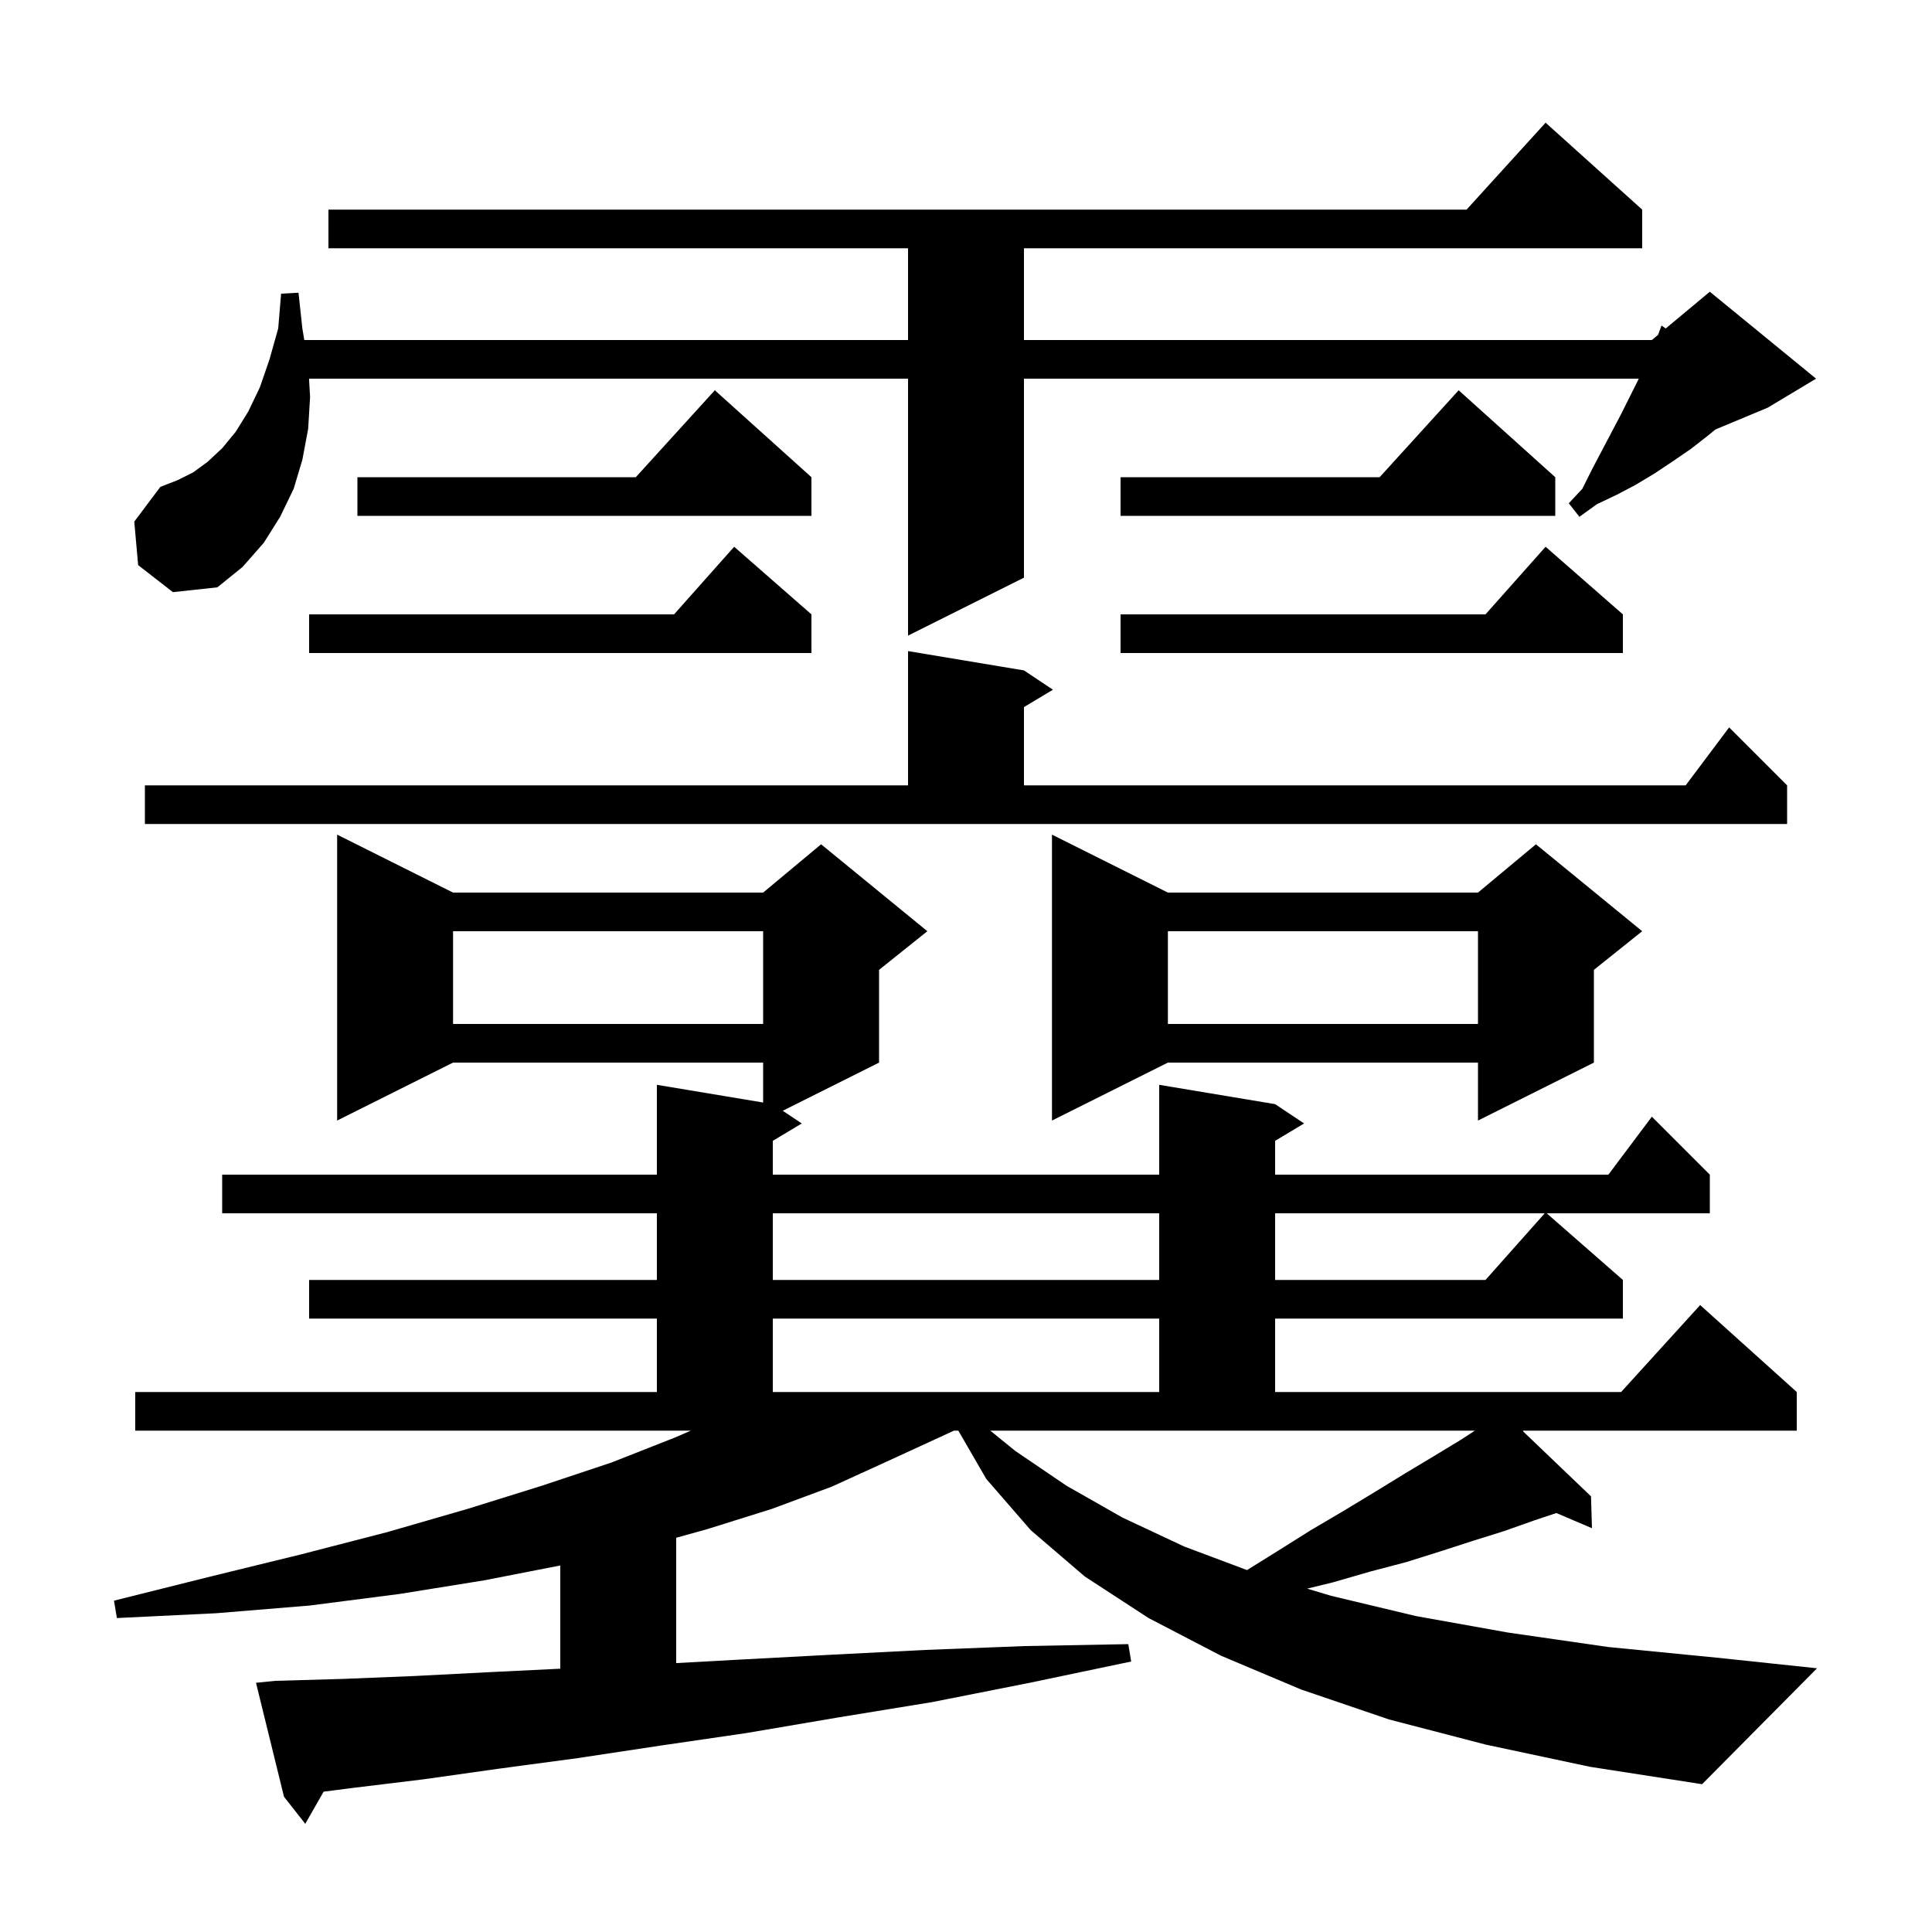 <svg xmlns="http://www.w3.org/2000/svg" xmlns:xlink="http://www.w3.org/1999/xlink" version="1.1" baseProfile="full" viewBox="0 0 200 200" width="200" height="200"><g fill="currentColor"><path d="M 153.8 180.6 L 143.8 178.0 L 134.7 174.9 L 126.4 171.4 L 118.9 167.5 L 112.3 163.2 L 106.7 158.4 L 102.1 153.1 L 99.205 148.1 L 98.754 148.1 L 91.8 151.3 L 86.1 153.9 L 79.9 156.2 L 73.2 158.3 L 70.0 159.189 L 70.0 172.163 L 76.6 171.8 L 86.0 171.3 L 95.8 170.8 L 106.1 170.4 L 116.8 170.2 L 117.1 172.0 L 106.6 174.2 L 96.5 176.2 L 86.7 177.8 L 77.3 179.4 L 68.4 180.7 L 59.8 182.0 L 51.6 183.1 L 43.8 184.2 L 36.4 185.1 L 33.501 185.473 L 31.6 188.8 L 29.4 186.0 L 26.5 174.2 L 28.5 174.0 L 35.5 173.8 L 42.9 173.5 L 50.7 173.1 L 58.0 172.744 L 58.0 162.059 L 50.1 163.6 L 41.4 165.0 L 32.1 166.2 L 22.4 167.0 L 12.1 167.5 L 11.8 165.7 L 21.8 163.2 L 31.2 160.9 L 40.1 158.6 L 48.4 156.2 L 56.1 153.8 L 63.3 151.4 L 69.9 148.8 L 71.515 148.1 L 14.0 148.1 L 14.0 144.1 L 68.0 144.1 L 68.0 136.5 L 32.0 136.5 L 32.0 132.5 L 68.0 132.5 L 68.0 125.6 L 23.0 125.6 L 23.0 121.6 L 68.0 121.6 L 68.0 112.3 L 79.0 114.133 L 79.0 110.0 L 46.9 110.0 L 34.9 116.0 L 34.9 86.4 L 46.9 92.4 L 79.0 92.4 L 85.0 87.4 L 96.0 96.4 L 91.0 100.4 L 91.0 110.0 L 81.029 114.986 L 83.0 116.3 L 80.0 118.1 L 80.0 121.6 L 120.0 121.6 L 120.0 112.3 L 132.0 114.3 L 135.0 116.3 L 132.0 118.1 L 132.0 121.6 L 166.5 121.6 L 171.0 115.6 L 177.0 121.6 L 177.0 125.6 L 160.114 125.6 L 168.0 132.5 L 168.0 136.5 L 132.0 136.5 L 132.0 144.1 L 167.818 144.1 L 176.0 135.1 L 186.0 144.1 L 186.0 148.1 L 157.65 148.1 L 157.704 148.208 L 164.7 154.9 L 164.8 158.2 L 161.114 156.629 L 158.8 157.4 L 155.7 158.5 L 152.5 159.5 L 149.1 160.6 L 145.6 161.7 L 141.8 162.7 L 138.0 163.8 L 135.316 164.455 L 137.8 165.2 L 146.6 167.3 L 156.1 169.0 L 166.5 170.5 L 177.7 171.6 L 188.1 172.7 L 176.2 184.7 L 164.6 182.9 Z M 105.1 150.2 L 110.4 153.8 L 116.2 157.1 L 122.6 160.1 L 129.089 162.534 L 132.2 160.6 L 135.7 158.4 L 139.1 156.4 L 142.4 154.4 L 145.5 152.5 L 148.5 150.7 L 151.3 149.0 L 152.676 148.1 L 102.515 148.1 Z M 80.0 136.5 L 80.0 144.1 L 120.0 144.1 L 120.0 136.5 Z M 80.0 125.6 L 80.0 132.5 L 120.0 132.5 L 120.0 125.6 Z M 132.0 125.6 L 132.0 132.5 L 153.778 132.5 L 159.911 125.6 Z M 120.9 92.4 L 153.0 92.4 L 159.0 87.4 L 170.0 96.4 L 165.0 100.4 L 165.0 110.0 L 153.0 116.0 L 153.0 110.0 L 120.9 110.0 L 108.9 116.0 L 108.9 86.4 Z M 120.9 96.4 L 120.9 106.0 L 153.0 106.0 L 153.0 96.4 Z M 46.9 96.4 L 46.9 106.0 L 79.0 106.0 L 79.0 96.4 Z M 15.0 81.3 L 94.0 81.3 L 94.0 67.4 L 106.0 69.4 L 109.0 71.4 L 106.0 73.2 L 106.0 81.3 L 174.5 81.3 L 179.0 75.3 L 185.0 81.3 L 185.0 85.3 L 15.0 85.3 Z M 168.0 63.6 L 168.0 67.6 L 116.0 67.6 L 116.0 63.6 L 153.778 63.6 L 160.0 56.6 Z M 84.0 63.6 L 84.0 67.6 L 32.0 67.6 L 32.0 63.6 L 69.778 63.6 L 76.0 56.6 Z M 14.3 58.5 L 13.9 54.0 L 16.6 50.4 L 18.4 49.7 L 20.0 48.9 L 21.5 47.8 L 23.0 46.4 L 24.4 44.7 L 25.7 42.6 L 26.9 40.1 L 27.9 37.2 L 28.8 34.0 L 29.1 30.4 L 30.9 30.3 L 31.3 34.0 L 31.5 35.2 L 94.0 35.2 L 94.0 25.7 L 34.0 25.7 L 34.0 21.7 L 151.818 21.7 L 160.0 12.7 L 170.0 21.7 L 170.0 25.7 L 106.0 25.7 L 106.0 35.2 L 171.0 35.2 L 171.646 34.662 L 172.0 33.7 L 172.436 34.004 L 177.0 30.2 L 188.0 39.2 L 183.0 42.2 L 177.578 44.459 L 176.8 45.1 L 175.0 46.5 L 173.1 47.8 L 171.3 49.0 L 169.3 50.2 L 167.4 51.2 L 165.3 52.2 L 163.5 53.5 L 162.4 52.1 L 163.8 50.6 L 164.8 48.6 L 167.8 42.9 L 169.6 39.3 L 169.642 39.2 L 106.0 39.2 L 106.0 59.8 L 94.0 65.8 L 94.0 39.2 L 31.991 39.2 L 32.1 41.1 L 31.9 44.4 L 31.3 47.6 L 30.4 50.6 L 29.0 53.5 L 27.3 56.2 L 25.1 58.7 L 22.5 60.8 L 17.9 61.3 Z M 161.0 49.4 L 161.0 53.4 L 116.0 53.4 L 116.0 49.4 L 142.818 49.4 L 151.0 40.4 Z M 84.0 49.4 L 84.0 53.4 L 37.0 53.4 L 37.0 49.4 L 65.818 49.4 L 74.0 40.4 Z "/></g></svg>